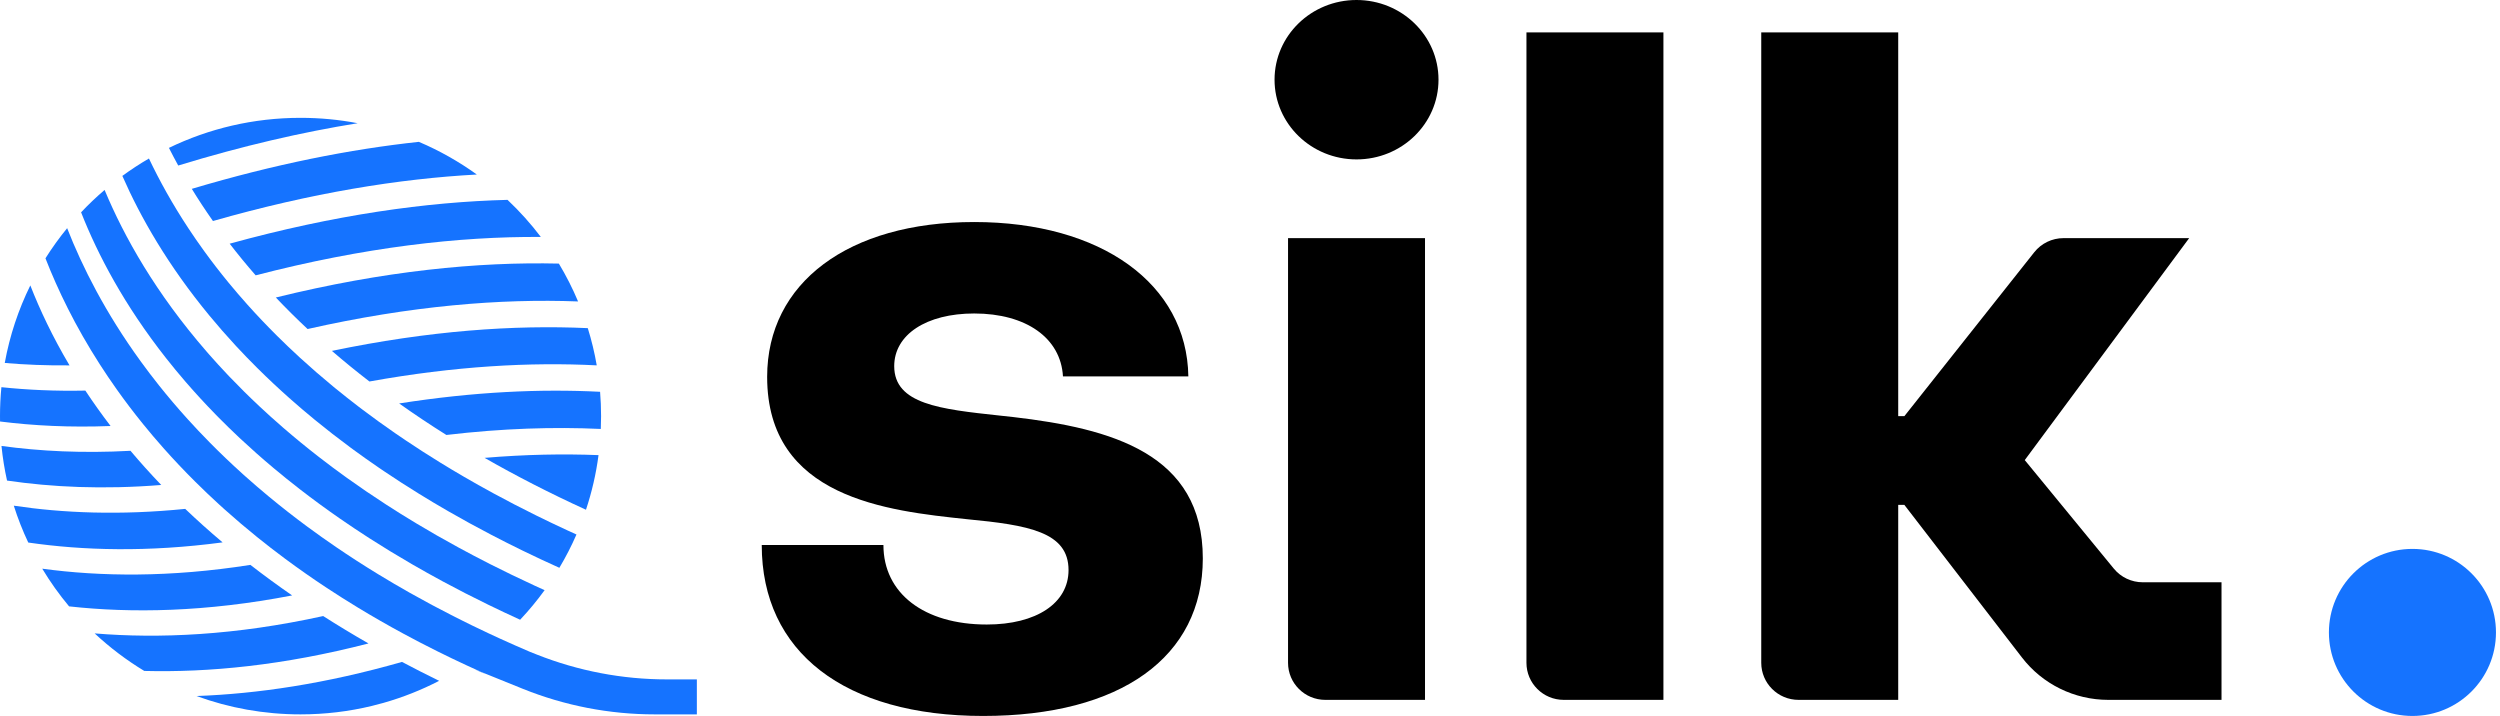 <svg width="426" height="122" viewBox="0 0 426 122" fill="none" xmlns="http://www.w3.org/2000/svg">
<path d="M231.152 27.163C238.867 27.163 245.121 21.082 245.121 13.581C245.121 6.081 238.867 0 231.152 0C223.437 0 217.183 6.081 217.183 13.581C217.183 21.082 223.437 27.163 231.152 27.163Z" fill="black"/>
<path d="M242.821 40.579H219.482V112.942C219.482 116.431 222.327 119.259 225.836 119.259H242.821V40.579Z" fill="black"/>
<path d="M378.546 99.22H365.12C363.212 99.22 361.404 98.367 360.196 96.896L345.019 78.399L373.034 40.578H351.625C349.677 40.578 347.838 41.466 346.634 42.987L324.51 70.907H323.456V5.524H300.117V112.941C300.117 116.431 302.962 119.258 306.471 119.258H323.456V86.032H324.503L344.543 112.04C348.05 116.59 353.486 119.258 359.251 119.258H378.546L378.546 99.22Z" fill="black"/>
<path d="M172.629 71.062C171.824 70.973 171.026 70.887 170.239 70.801C160.259 69.726 152.374 68.877 152.374 62.391C152.374 57.024 157.85 53.417 166 53.417C174.88 53.417 180.757 57.613 181.129 64.134H202.495C202.256 48.388 187.656 37.834 166.001 37.834C144.57 37.834 130.722 48.19 130.722 64.218C130.722 84.869 151.194 87.036 164.743 88.468C175.215 89.476 182.079 90.623 182.079 97.138C182.079 102.776 176.611 106.418 168.147 106.418C157.448 106.418 150.535 101.1 150.535 92.871H129.801C129.801 111.11 143.906 121.999 167.533 121.999C190.968 121.999 204.959 111.965 204.959 95.156C204.959 77.285 189.421 73.015 172.628 71.061L172.629 71.062Z" fill="black"/>
<path d="M411.08 122C418.941 122 425.313 115.628 425.313 107.767C425.313 99.906 418.941 93.533 411.08 93.533C403.219 93.533 396.846 99.906 396.846 107.767C396.846 115.628 403.219 122 411.08 122Z" fill="#1573FF"/>
<path d="M260.107 5.524V112.941C260.107 116.431 262.952 119.258 266.461 119.258H283.447V5.524H260.107Z" fill="black"/>
<path d="M102.424 70.904C102.424 71.638 102.408 72.368 102.377 73.093C94.401 72.722 85.643 72.988 76.063 74.118H76.062C73.238 72.346 70.559 70.554 68.015 68.749C80.754 66.749 92.142 66.242 102.256 66.761C102.367 68.127 102.424 69.51 102.424 70.904Z" fill="#1573FF"/>
<path d="M101.685 62.258C90.396 61.678 77.521 62.378 62.951 65.006C60.702 63.275 58.572 61.534 56.554 59.792C73.126 56.339 87.612 55.338 100.16 55.916C100.801 57.977 101.312 60.094 101.685 62.258Z" fill="#1573FF"/>
<path d="M98.503 51.367C85.306 50.861 69.999 52.096 52.413 56.066C50.496 54.272 48.695 52.479 47.001 50.694C65.432 46.16 81.448 44.591 95.231 44.916C96.469 46.976 97.565 49.131 98.503 51.367Z" fill="#1573FF"/>
<path d="M60.945 20.996C51.501 22.517 41.321 24.857 30.37 28.205C29.811 27.188 29.283 26.186 28.785 25.2C35.559 21.919 43.168 20.079 51.212 20.079C54.541 20.079 57.793 20.393 60.945 20.996Z" fill="#1573FF"/>
<path d="M101.989 77.554C101.567 80.76 100.845 83.872 99.849 86.861C93.612 84.009 87.866 81.051 82.571 78.019C89.496 77.437 95.963 77.314 101.989 77.554Z" fill="#1573FF"/>
<path d="M98.23 91.08C97.376 93.038 96.401 94.933 95.315 96.754C93.162 95.785 91.067 94.803 89.027 93.809C87.215 92.925 85.445 92.034 83.719 91.132C81.19 89.814 78.754 88.477 76.407 87.126C76.407 87.126 76.406 87.126 76.406 87.126C74.685 86.135 73.012 85.138 71.387 84.133C69.323 82.859 67.333 81.574 65.417 80.28C65.081 80.053 64.746 79.826 64.415 79.598C62.985 78.62 61.597 77.636 60.249 76.649C60.09 76.533 59.931 76.416 59.773 76.3C57.629 74.718 55.586 73.127 53.641 71.534C53.621 71.518 53.601 71.501 53.581 71.484C52.132 70.296 50.738 69.106 49.395 67.915C49.579 67.867 49.762 67.819 49.946 67.77C49.76 67.816 49.573 67.861 49.386 67.907C47.465 66.205 45.652 64.502 43.938 62.802C43.902 62.768 43.867 62.733 43.833 62.699C42.63 61.504 41.477 60.311 40.371 59.123C40.301 59.047 40.231 58.971 40.162 58.897C38.57 57.178 37.078 55.467 35.679 53.771C28.64 45.239 23.96 37.071 20.849 29.973C22.302 28.908 23.814 27.918 25.38 27.01C27.154 30.746 29.359 34.739 32.1 38.896C32.941 40.172 33.832 41.464 34.778 42.768C36.066 44.545 37.453 46.346 38.946 48.163C39.975 49.412 41.052 50.67 42.183 51.934C43.742 53.675 45.403 55.428 47.17 57.186C47.204 57.22 47.239 57.254 47.273 57.288H47.274C48.465 58.471 49.704 59.655 50.993 60.838C51.047 60.889 51.102 60.938 51.156 60.987C52.921 62.604 54.78 64.221 56.738 65.832C56.864 65.937 56.99 66.041 57.117 66.145H57.118C58.381 67.177 59.685 68.209 61.03 69.238C61.288 69.434 61.546 69.63 61.806 69.826C63.576 71.162 65.418 72.493 67.334 73.815C67.937 74.231 68.547 74.647 69.164 75.06C70.102 75.691 71.057 76.318 72.03 76.942C73.005 77.57 73.999 78.196 75.01 78.818C76.325 79.628 77.669 80.432 79.045 81.232C80.677 82.181 82.352 83.123 84.073 84.057C86.419 85.332 88.848 86.591 91.365 87.833C93.084 88.681 94.842 89.522 96.642 90.353C97.167 90.597 97.697 90.839 98.23 91.08Z" fill="#1573FF"/>
<path d="M92.158 40.376C78.225 40.283 62.086 42.115 43.565 46.917C41.981 45.104 40.508 43.304 39.136 41.524C57.03 36.591 72.762 34.401 86.483 34.056C88.546 36.001 90.446 38.115 92.158 40.376Z" fill="#1573FF"/>
<path d="M81.253 29.739C68.062 30.453 53.114 32.853 36.288 37.662C34.981 35.803 33.782 33.974 32.683 32.18C46.864 27.952 59.738 25.421 71.375 24.171C74.888 25.664 78.198 27.538 81.253 29.739Z" fill="#1573FF"/>
<path d="M37.929 92.423C25.159 94.123 14.114 93.802 4.815 92.448C3.859 90.424 3.034 88.329 2.35 86.169C10.675 87.417 20.418 87.84 31.561 86.714C33.554 88.616 35.673 90.521 37.929 92.423Z" fill="#1573FF"/>
<path d="M49.778 101.461C35.057 104.307 22.378 104.503 11.771 103.325C10.087 101.31 8.557 99.164 7.199 96.904C17.101 98.251 28.934 98.417 42.67 96.257C44.918 98.001 47.286 99.737 49.778 101.461Z" fill="#1573FF"/>
<path d="M62.789 109.644C48.282 113.394 35.54 114.612 24.586 114.328C21.544 112.488 18.712 110.342 16.131 107.931C27.068 108.842 40.058 108.279 55.069 104.976C57.53 106.547 60.102 108.105 62.789 109.644Z" fill="#1573FF"/>
<path d="M92.802 100.565C91.521 102.334 90.126 104.017 88.63 105.605C86.777 104.761 84.967 103.908 83.199 103.045C80.544 101.751 77.984 100.438 75.516 99.108C73.687 98.123 71.908 97.127 70.177 96.125C67.641 94.657 65.21 93.171 62.88 91.673C61.172 90.574 59.517 89.469 57.915 88.359C55.528 86.704 53.257 85.038 51.097 83.364C51.086 83.356 51.076 83.348 51.066 83.34C49.553 82.168 48.093 80.992 46.687 79.814H46.686C46.662 79.793 46.636 79.772 46.612 79.751H46.611C44.643 78.101 42.778 76.448 41.01 74.796C40.908 74.702 40.808 74.608 40.707 74.513C39.535 73.412 38.405 72.31 37.318 71.211C37.135 71.027 36.953 70.842 36.773 70.657C34.941 68.785 33.229 66.919 31.63 65.068C30.46 63.712 29.349 62.365 28.297 61.028C21.17 51.978 16.664 43.41 13.817 36.179C15.081 34.838 16.419 33.565 17.823 32.367C21.176 40.412 26.561 49.955 35.205 59.907C35.371 60.099 35.537 60.291 35.706 60.482H35.707C36.679 61.587 37.693 62.698 38.748 63.811C38.856 63.926 38.965 64.041 39.075 64.156C40.671 65.827 42.361 67.505 44.152 69.185C44.172 69.205 44.194 69.225 44.214 69.244H44.215C45.496 70.445 46.828 71.646 48.214 72.846C48.224 72.856 48.236 72.865 48.247 72.875H48.248C50.172 74.541 52.199 76.205 54.335 77.863C54.355 77.879 54.375 77.894 54.394 77.908C55.852 79.04 57.361 80.167 58.923 81.29C59.012 81.355 59.102 81.42 59.192 81.483C61.313 83.003 63.529 84.513 65.845 86.01C67.463 87.057 69.131 88.098 70.848 89.13C73.192 90.54 75.629 91.936 78.164 93.314C79.893 94.255 81.669 95.188 83.489 96.112C85.947 97.358 88.491 98.588 91.121 99.801C91.677 100.056 92.238 100.311 92.802 100.565Z" fill="#1573FF"/>
<path d="M74.829 116.014C71.837 117.562 68.671 118.823 65.368 119.763C65.346 119.769 65.323 119.775 65.302 119.781C64.646 119.958 63.992 120.129 63.343 120.295C63.33 120.298 63.317 120.302 63.304 120.305C59.427 121.237 55.378 121.73 51.212 121.73C44.98 121.73 39.009 120.626 33.486 118.603C43.79 118.229 55.466 116.523 68.499 112.791C70.546 113.877 72.656 114.952 74.829 116.014Z" fill="#1573FF"/>
<path d="M11.847 62.26C7.96 62.298 4.281 62.147 0.811 61.848C1.654 57.193 3.137 52.757 5.166 48.634C6.784 52.775 8.949 57.372 11.847 62.26Z" fill="#1573FF"/>
<path d="M18.843 72.592C11.953 72.862 5.673 72.537 0.008 71.823C0.003 71.518 0 71.211 0 70.904C0 69.243 0.08 67.599 0.238 65.977C4.654 66.439 9.422 66.663 14.543 66.558C15.851 68.535 17.281 70.55 18.843 72.592Z" fill="#1573FF"/>
<path d="M27.474 82.639C17.553 83.439 8.79 83.007 1.199 81.889C0.771 79.961 0.453 77.992 0.253 75.989C6.75 76.881 14.08 77.265 22.236 76.816C23.859 78.742 25.602 80.686 27.474 82.639Z" fill="#1573FF"/>
<path d="M118.744 115.769H113.634C106.049 115.769 98.533 114.333 91.489 111.542C90.962 111.333 90.566 111.177 90.361 111.098C88.631 110.359 86.937 109.612 85.278 108.855C84.582 108.538 83.892 108.218 83.208 107.898C81.269 106.989 79.38 106.067 77.539 105.134C74.868 103.782 72.298 102.406 69.825 101.009H69.824C67.996 99.977 66.222 98.934 64.498 97.883C61.98 96.347 59.572 94.791 57.269 93.22C55.586 92.073 53.96 90.918 52.387 89.757H52.386C50.11 88.075 47.948 86.382 45.892 84.681H45.892C45.839 84.638 45.786 84.594 45.733 84.55C44.374 83.424 43.064 82.294 41.799 81.163C41.662 81.041 41.526 80.919 41.392 80.799C39.388 78.993 37.499 77.185 35.72 75.381C34.411 74.055 33.161 72.73 31.968 71.41C30.227 69.487 28.607 67.574 27.096 65.678C25.993 64.292 24.948 62.917 23.96 61.553C17.963 53.286 14.025 45.489 11.442 38.881C10.107 40.512 8.872 42.226 7.746 44.015C9.838 49.385 12.807 55.545 17.019 62.101H17.02C17.915 63.495 18.867 64.907 19.879 66.334H19.88C21.262 68.285 22.758 70.261 24.373 72.254H24.374C25.483 73.622 26.649 75 27.877 76.381C29.548 78.264 31.332 80.156 33.235 82.049C34.559 83.367 35.941 84.685 37.383 86.001C37.697 86.287 38.013 86.574 38.332 86.858C40.071 88.417 41.896 89.97 43.81 91.515C45.342 92.752 46.93 93.982 48.577 95.204C50.841 96.884 53.217 98.549 55.709 100.193C57.421 101.322 59.189 102.442 61.014 103.549C63.488 105.052 66.068 106.533 68.757 107.986C70.614 108.991 72.524 109.983 74.487 110.96C76.094 111.76 77.738 112.552 79.418 113.332C80.233 113.71 81.056 114.085 81.887 114.459C83.251 115.006 86.027 116.138 89.062 117.363C96.207 120.246 103.848 121.73 111.561 121.73H118.744L118.744 115.769Z" fill="#1573FF"/>
<path d="M81.887 114.459C84.496 115.629 79.104 113.341 81.887 114.459Z" fill="#1573FF"/>
</svg>
